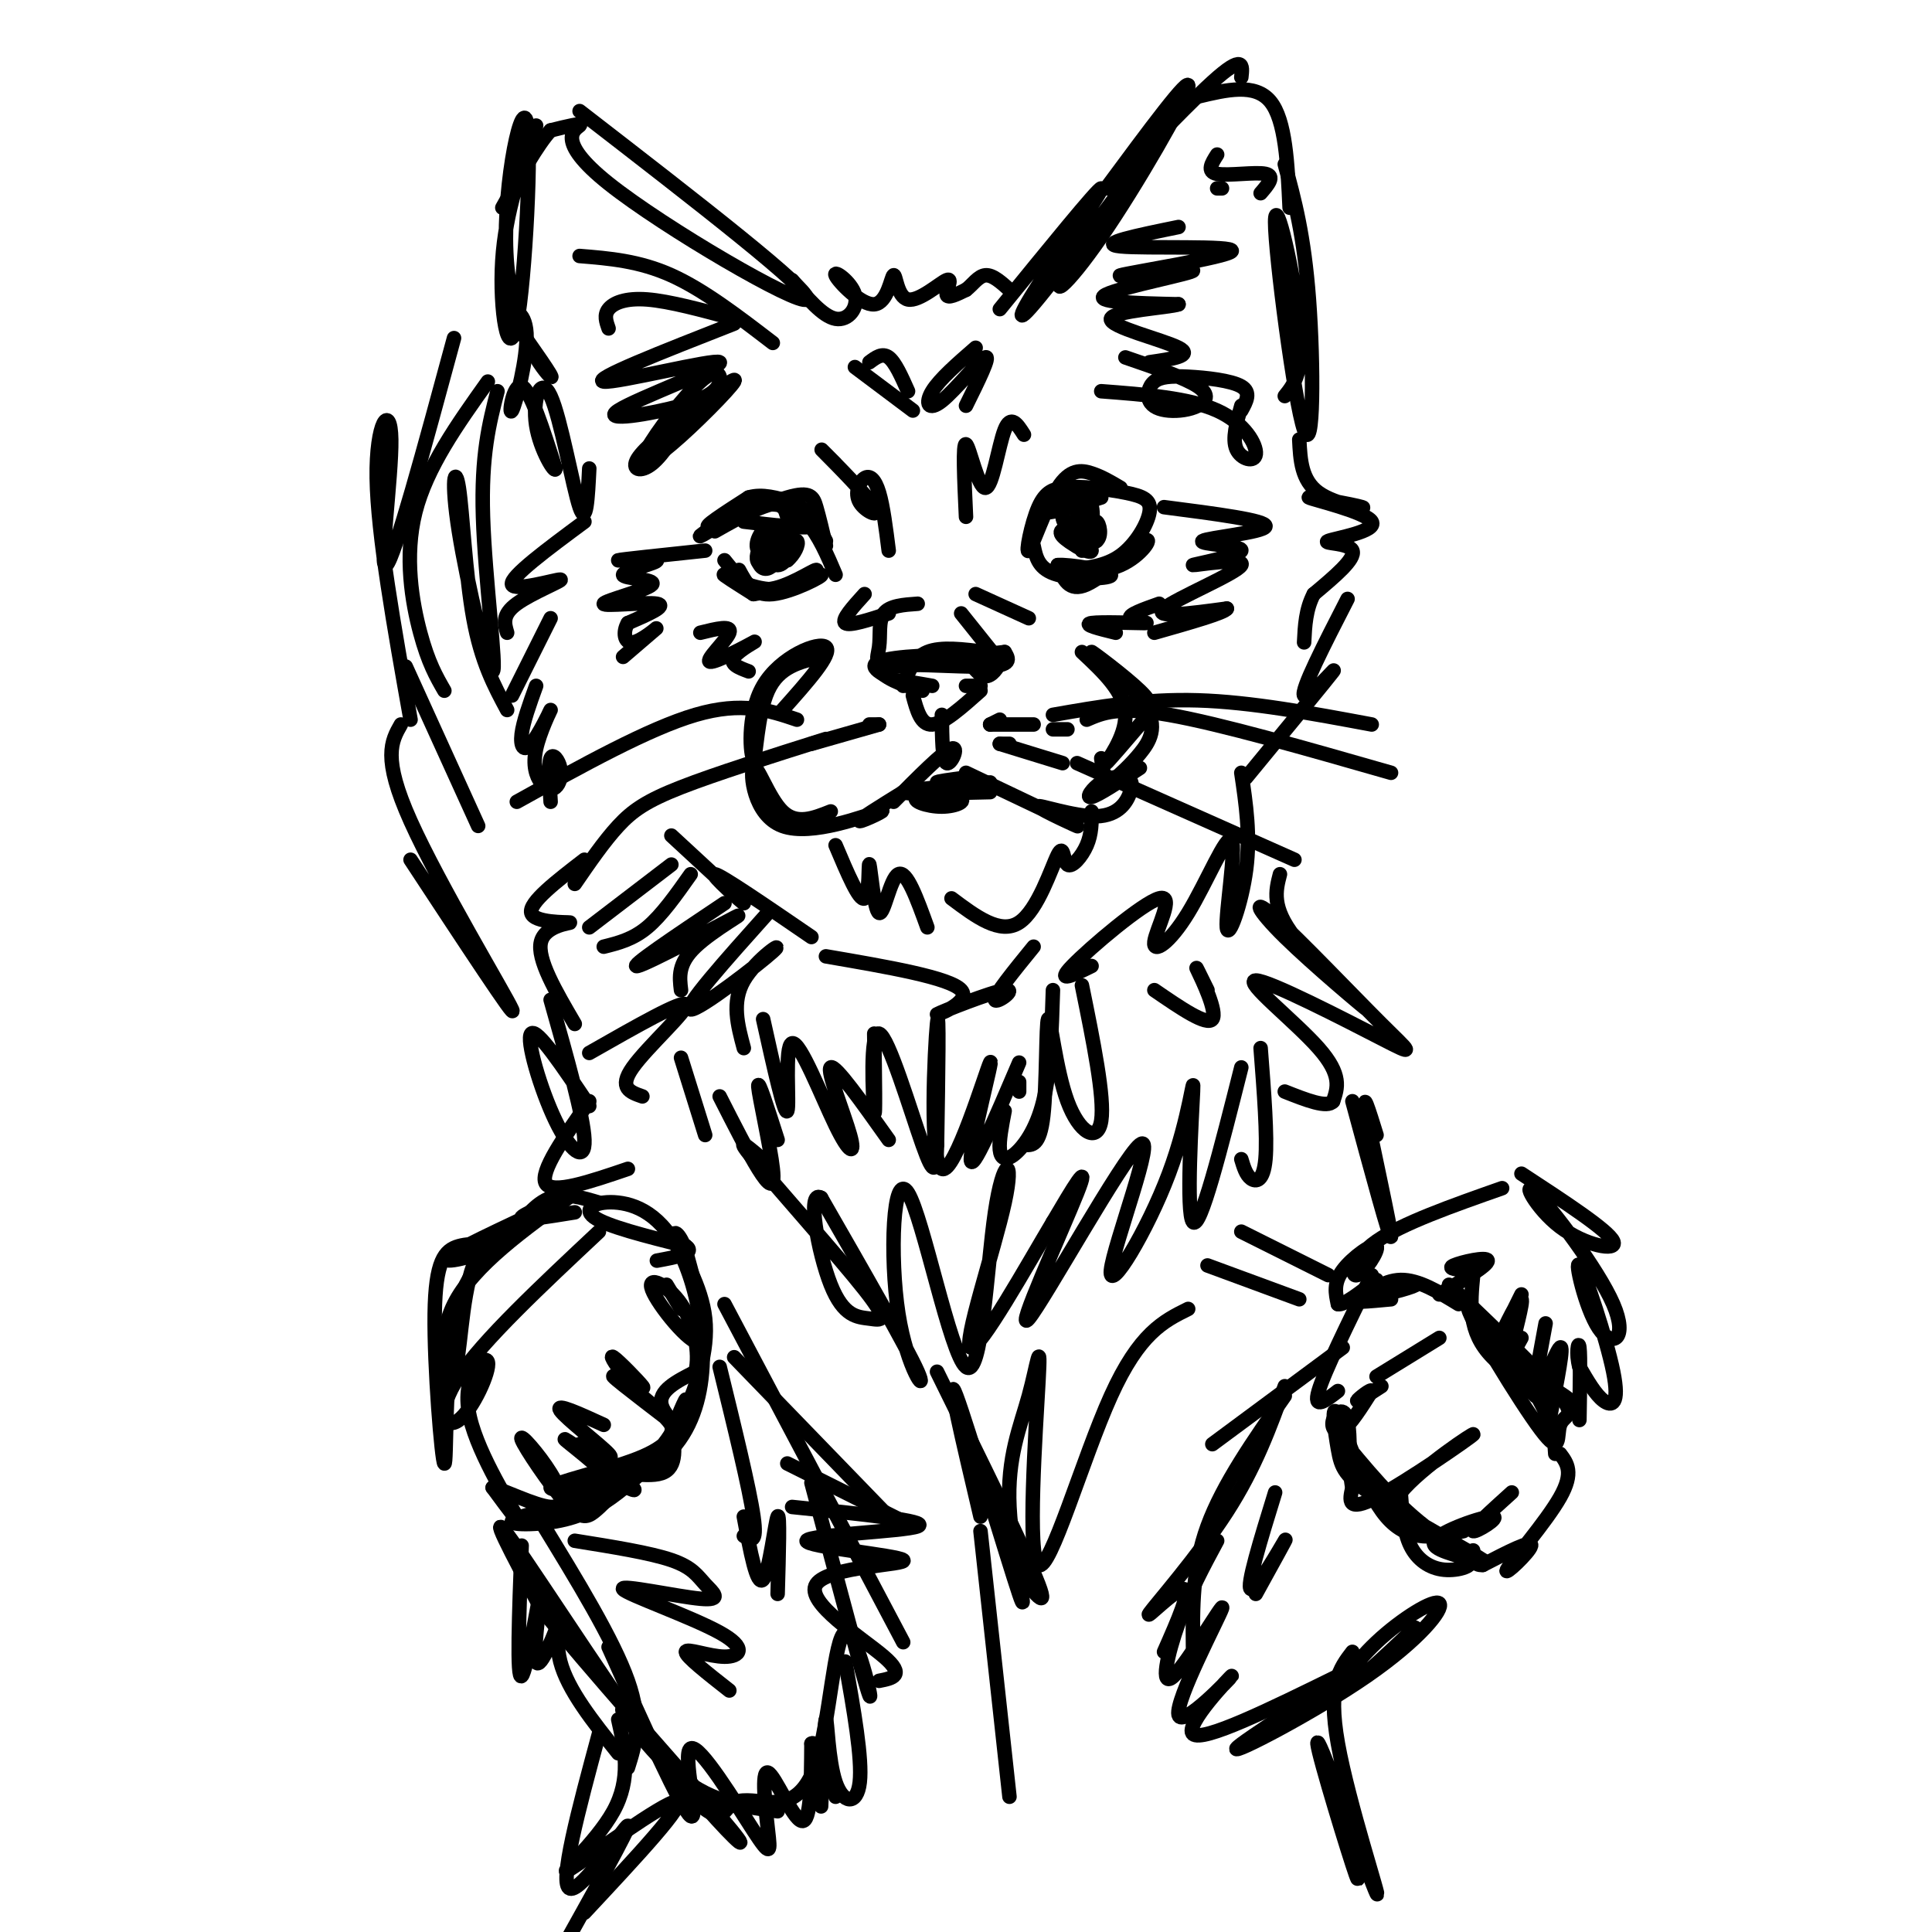 <svg viewBox='0 0 400 400' version='1.1' xmlns='http://www.w3.org/2000/svg' xmlns:xlink='http://www.w3.org/1999/xlink'><g fill='none' stroke='#000000' stroke-width='3' stroke-linecap='round' stroke-linejoin='round'><path d='M232,101c-1.933,-1.148 -3.866,-2.297 -6,-3c-2.134,-0.703 -4.469,-0.962 -7,3c-2.531,3.962 -5.258,12.144 -6,13c-0.742,0.856 0.502,-5.612 2,-9c1.498,-3.388 3.249,-3.694 5,-4'/><path d='M220,101c3.354,-0.501 9.239,0.247 13,1c3.761,0.753 5.397,1.510 5,4c-0.397,2.490 -2.828,6.711 -6,9c-3.172,2.289 -7.086,2.644 -11,3'/><path d='M221,118c0.314,0.697 6.600,0.939 11,-1c4.400,-1.939 6.915,-6.061 5,-5c-1.915,1.061 -8.262,7.303 -12,9c-3.738,1.697 -4.869,-1.152 -6,-4'/><path d='M219,117c2.155,-0.238 10.542,1.167 11,2c0.458,0.833 -7.012,1.095 -11,0c-3.988,-1.095 -4.494,-3.548 -5,-6'/><path d='M223,107c-0.118,3.491 -0.236,6.982 0,6c0.236,-0.982 0.826,-6.439 1,-6c0.174,0.439 -0.069,6.772 0,7c0.069,0.228 0.448,-5.649 1,-7c0.552,-1.351 1.276,1.825 2,5'/><path d='M225,107c-1.821,1.435 -3.643,2.869 -3,4c0.643,1.131 3.750,1.958 5,1c1.250,-0.958 0.643,-3.702 0,-4c-0.643,-0.298 -1.321,1.851 -2,4'/><path d='M173,119c-1.724,-4.065 -3.448,-8.131 -6,-11c-2.552,-2.869 -5.931,-4.542 -11,-3c-5.069,1.542 -11.826,6.300 -11,6c0.826,-0.300 9.236,-5.657 11,-7c1.764,-1.343 -3.118,1.329 -8,4'/><path d='M148,110c5.583,-3.167 11.167,-6.333 15,-6c3.833,0.333 5.917,4.167 8,8'/><path d='M150,116c2.526,3.140 5.053,6.281 9,6c3.947,-0.281 9.316,-3.982 10,-4c0.684,-0.018 -3.316,3.649 -8,4c-4.684,0.351 -10.053,-2.614 -11,-3c-0.947,-0.386 2.526,1.807 6,4'/><path d='M156,123c4.607,-0.583 13.125,-4.042 14,-4c0.875,0.042 -5.893,3.583 -10,4c-4.107,0.417 -5.554,-2.292 -7,-5'/><path d='M161,114c-1.255,0.841 -2.511,1.682 -2,2c0.511,0.318 2.788,0.113 3,-1c0.212,-1.113 -1.641,-3.132 -3,-3c-1.359,0.132 -2.223,2.417 -2,4c0.223,1.583 1.532,2.466 3,1c1.468,-1.466 3.095,-5.279 2,-6c-1.095,-0.721 -4.910,1.652 -5,3c-0.090,1.348 3.546,1.671 5,1c1.454,-0.671 0.727,-2.335 0,-4'/><path d='M162,111c-0.461,-1.352 -1.615,-2.731 -3,-2c-1.385,0.731 -3.001,3.574 -2,5c1.001,1.426 4.617,1.435 6,0c1.383,-1.435 0.531,-4.316 -1,-5c-1.531,-0.684 -3.742,0.827 -4,3c-0.258,2.173 1.437,5.007 3,5c1.563,-0.007 2.993,-2.855 3,-5c0.007,-2.145 -1.411,-3.585 -3,-3c-1.589,0.585 -3.351,3.196 -4,5c-0.649,1.804 -0.185,2.801 1,3c1.185,0.199 3.093,-0.401 5,-1'/><path d='M163,116c1.444,-1.133 2.556,-3.467 2,-4c-0.556,-0.533 -2.778,0.733 -5,2'/><path d='M223,109c-2.128,0.290 -4.256,0.581 -3,2c1.256,1.419 5.896,3.968 6,3c0.104,-0.968 -4.329,-5.453 -5,-6c-0.671,-0.547 2.420,2.845 4,2c1.580,-0.845 1.650,-5.928 0,-7c-1.650,-1.072 -5.021,1.865 -5,4c0.021,2.135 3.435,3.467 5,3c1.565,-0.467 1.283,-2.734 1,-5'/><path d='M226,105c-0.333,-0.667 -1.667,0.167 -3,1'/><path d='M203,142c0.000,0.000 -3.000,0.000 -3,0'/><path d='M190,143c0.000,0.000 0.000,-1.000 0,-1'/><path d='M191,143c-2.667,-0.917 -5.333,-1.833 -5,-2c0.333,-0.167 3.667,0.417 7,1'/><path d='M189,144c0.833,3.083 1.667,6.167 4,6c2.333,-0.167 6.167,-3.583 10,-7'/><path d='M187,142c1.083,-2.917 2.167,-5.833 5,-7c2.833,-1.167 7.417,-0.583 12,0'/><path d='M204,135c2.667,0.226 3.333,0.792 3,2c-0.333,1.208 -1.667,3.060 -3,3c-1.333,-0.060 -2.667,-2.030 -4,-4'/><path d='M200,136c-4.889,-0.622 -15.111,-0.178 -18,1c-2.889,1.178 1.556,3.089 6,5'/><path d='M188,142c-1.405,-0.167 -7.917,-3.083 -5,-4c2.917,-0.917 15.262,0.167 21,0c5.738,-0.167 4.869,-1.583 4,-3'/><path d='M208,135c-4.128,0.352 -16.447,2.734 -22,3c-5.553,0.266 -4.341,-1.582 -4,-4c0.341,-2.418 -0.188,-5.405 1,-7c1.188,-1.595 4.094,-1.797 7,-2'/><path d='M207,137c0.000,0.000 -8.000,-10.000 -8,-10'/><path d='M195,148c0.044,4.800 0.089,9.600 1,10c0.911,0.400 2.689,-3.600 1,-3c-1.689,0.600 -6.844,5.800 -12,11'/><path d='M187,164c-4.806,2.970 -9.613,5.940 -9,6c0.613,0.060 6.645,-2.791 4,-2c-2.645,0.791 -13.967,5.222 -20,3c-6.033,-2.222 -6.778,-11.098 -6,-12c0.778,-0.902 3.079,6.171 6,9c2.921,2.829 6.460,1.415 10,0'/><path d='M200,160c10.934,5.197 21.869,10.394 23,11c1.131,0.606 -7.540,-3.379 -8,-4c-0.460,-0.621 7.291,2.122 12,2c4.709,-0.122 6.375,-3.110 7,-5c0.625,-1.890 0.209,-2.682 -1,-3c-1.209,-0.318 -3.210,-0.163 -5,1c-1.790,1.163 -3.369,3.332 -2,3c1.369,-0.332 5.684,-3.166 10,-6'/><path d='M164,58c3.173,3.761 6.345,7.521 9,8c2.655,0.479 4.791,-2.324 4,-5c-0.791,-2.676 -4.511,-5.226 -4,-4c0.511,1.226 5.251,6.229 8,6c2.749,-0.229 3.507,-5.688 4,-6c0.493,-0.312 0.720,4.525 3,5c2.280,0.475 6.614,-3.410 8,-4c1.386,-0.590 -0.175,2.117 0,3c0.175,0.883 2.088,-0.059 4,-1'/><path d='M200,60c1.289,-0.956 2.511,-2.844 4,-3c1.489,-0.156 3.244,1.422 5,3'/><path d='M207,64c10.179,-12.512 20.359,-25.024 21,-25c0.641,0.024 -8.256,12.584 -13,20c-4.744,7.416 -5.336,9.690 3,-1c8.336,-10.690 25.601,-34.342 26,-35c0.399,-0.658 -16.068,21.679 -22,31c-5.932,9.321 -1.328,5.625 6,-5c7.328,-10.625 17.379,-28.179 18,-31c0.621,-2.821 -8.190,9.089 -17,21'/><path d='M229,39c1.978,-1.578 15.422,-16.022 22,-22c6.578,-5.978 6.289,-3.489 6,-1'/><path d='M248,20c5.917,-1.417 11.833,-2.833 15,1c3.167,3.833 3.583,12.917 4,22'/><path d='M266,34c2.000,7.330 4.000,14.660 5,28c1.000,13.340 1.000,32.689 -1,27c-2.000,-5.689 -6.000,-36.416 -6,-43c0.000,-6.584 4.000,10.976 5,21c1.000,10.024 -1.000,12.512 -3,15'/><path d='M252,32c-1.133,1.778 -2.267,3.556 0,4c2.267,0.444 7.933,-0.444 10,0c2.067,0.444 0.533,2.222 -1,4'/><path d='M253,39c0.000,0.000 -1.000,0.000 -1,0'/><path d='M244,47c-8.541,1.747 -17.082,3.494 -12,4c5.082,0.506 23.787,-0.229 23,1c-0.787,1.229 -21.067,4.422 -23,5c-1.933,0.578 14.479,-1.460 15,-1c0.521,0.460 -14.851,3.417 -18,5c-3.149,1.583 5.926,1.791 15,2'/><path d='M244,63c-1.750,0.667 -13.625,1.333 -14,3c-0.375,1.667 10.750,4.333 14,6c3.250,1.667 -1.375,2.333 -6,3'/><path d='M233,74c6.190,2.122 12.380,4.243 15,6c2.620,1.757 1.670,3.149 0,4c-1.670,0.851 -4.060,1.160 -6,1c-1.940,-0.160 -3.429,-0.789 -4,-2c-0.571,-1.211 -0.225,-3.005 1,-4c1.225,-0.995 3.330,-1.191 7,-1c3.670,0.191 8.906,0.769 11,2c2.094,1.231 1.047,3.116 0,5'/><path d='M120,23c24.357,18.833 48.714,37.667 47,39c-1.714,1.333 -29.500,-14.833 -41,-24c-11.500,-9.167 -6.714,-11.333 -6,-12c0.714,-0.667 -2.643,0.167 -6,1'/><path d='M114,27c-2.667,2.833 -6.333,9.417 -10,16'/><path d='M111,26c-3.182,8.898 -6.365,17.797 -7,28c-0.635,10.203 1.277,21.712 3,13c1.723,-8.712 3.256,-37.644 2,-42c-1.256,-4.356 -5.300,15.866 -4,30c1.300,14.134 7.943,22.181 9,23c1.057,0.819 -3.471,-5.591 -8,-12'/><path d='M106,66c-0.367,-2.281 2.716,-1.982 3,3c0.284,4.982 -2.231,14.649 -3,16c-0.769,1.351 0.209,-5.614 2,-5c1.791,0.614 4.396,8.807 7,17'/><path d='M115,97c0.085,1.348 -3.204,-3.783 -4,-9c-0.796,-5.217 0.901,-10.520 3,-6c2.099,4.520 4.600,18.863 6,23c1.400,4.137 1.700,-1.931 2,-8'/><path d='M160,71c-7.167,-5.500 -14.333,-11.000 -21,-14c-6.667,-3.000 -12.833,-3.500 -19,-4'/><path d='M152,66c-6.711,-1.822 -13.422,-3.644 -18,-4c-4.578,-0.356 -7.022,0.756 -8,2c-0.978,1.244 -0.489,2.622 0,4'/><path d='M152,67c-14.854,5.828 -29.709,11.655 -27,12c2.709,0.345 22.981,-4.793 24,-4c1.019,0.793 -17.216,7.516 -21,10c-3.784,2.484 6.882,0.728 13,-1c6.118,-1.728 7.687,-3.427 8,-5c0.313,-1.573 -0.632,-3.021 -4,0c-3.368,3.021 -9.161,10.511 -11,14c-1.839,3.489 0.274,2.978 5,-1c4.726,-3.978 12.065,-11.422 13,-13c0.935,-1.578 -4.532,2.711 -10,7'/><path d='M142,86c-3.893,2.929 -8.625,6.750 -10,9c-1.375,2.250 0.607,2.929 3,1c2.393,-1.929 5.196,-6.464 8,-11'/><path d='M228,81c9.113,0.696 18.226,1.393 24,4c5.774,2.607 8.208,7.125 8,9c-0.208,1.875 -3.060,1.107 -4,-1c-0.940,-2.107 0.030,-5.554 1,-9'/><path d='M200,107c-0.357,-7.720 -0.714,-15.440 0,-15c0.714,0.440 2.500,9.042 4,9c1.500,-0.042 2.714,-8.726 4,-12c1.286,-3.274 2.643,-1.137 4,1'/><path d='M184,114c-0.582,-4.613 -1.165,-9.226 -2,-12c-0.835,-2.774 -1.923,-3.710 -3,-3c-1.077,0.710 -2.144,3.067 -1,5c1.144,1.933 4.500,3.444 3,1c-1.500,-2.444 -7.857,-8.841 -10,-11c-2.143,-2.159 -0.071,-0.079 2,2'/><path d='M241,105c10.704,1.382 21.409,2.764 21,4c-0.409,1.236 -11.930,2.326 -13,3c-1.070,0.674 8.313,0.932 8,2c-0.313,1.068 -10.321,2.946 -10,3c0.321,0.054 10.971,-1.716 10,0c-0.971,1.716 -13.563,6.919 -16,9c-2.437,2.081 5.282,1.041 13,0'/><path d='M254,126c-0.333,0.833 -7.667,2.917 -15,5'/><path d='M146,114c-8.804,0.929 -17.607,1.858 -18,2c-0.393,0.142 7.625,-0.505 8,0c0.375,0.505 -6.894,2.160 -7,3c-0.106,0.840 6.951,0.864 6,2c-0.951,1.136 -9.910,3.383 -10,4c-0.090,0.617 8.689,-0.395 11,0c2.311,0.395 -1.844,2.198 -6,4'/><path d='M130,129c-1.083,1.774 -0.792,4.208 1,4c1.792,-0.208 5.083,-3.060 5,-3c-0.083,0.060 -3.542,3.030 -7,6'/><path d='M121,108c-7.726,5.720 -15.452,11.440 -15,13c0.452,1.560 9.083,-1.042 10,-1c0.917,0.042 -5.881,2.726 -9,5c-3.119,2.274 -2.560,4.137 -2,6'/><path d='M114,128c0.000,0.000 -8.000,16.000 -8,16'/><path d='M111,142c-1.348,3.737 -2.696,7.473 -3,10c-0.304,2.527 0.436,3.843 2,2c1.564,-1.843 3.952,-6.845 4,-7c0.048,-0.155 -2.243,4.537 -3,8c-0.757,3.463 0.021,5.699 1,7c0.979,1.301 2.159,1.668 3,1c0.841,-0.668 1.342,-2.372 1,-4c-0.342,-1.628 -1.526,-3.179 -2,-2c-0.474,1.179 -0.237,5.090 0,9'/><path d='M269,91c0.209,4.217 0.417,8.433 4,11c3.583,2.567 10.540,3.483 9,3c-1.540,-0.483 -11.578,-2.367 -11,-2c0.578,0.367 11.774,2.985 13,5c1.226,2.015 -7.516,3.427 -9,4c-1.484,0.573 4.290,0.307 5,2c0.710,1.693 -3.645,5.347 -8,9'/><path d='M272,123c-1.667,3.167 -1.833,6.583 -2,10'/><path d='M279,124c-4.867,9.489 -9.733,18.978 -9,20c0.733,1.022 7.067,-6.422 6,-5c-1.067,1.422 -9.533,11.711 -18,22'/><path d='M171,113c-0.690,-2.940 -1.381,-5.881 -2,-8c-0.619,-2.119 -1.167,-3.417 -6,-2c-4.833,1.417 -13.952,5.548 -16,6c-2.048,0.452 2.976,-2.774 8,-6'/><path d='M155,103c2.833,-0.833 5.917,0.083 9,1'/><path d='M228,103c-5.250,1.667 -10.500,3.333 -11,3c-0.500,-0.333 3.750,-2.667 8,-5'/><path d='M154,108c6.333,0.750 12.667,1.500 14,1c1.333,-0.500 -2.333,-2.250 -6,-4'/><path d='M163,107c0.000,0.000 -1.000,-3.000 -1,-3'/><path d='M173,175c2.461,5.826 4.922,11.652 6,11c1.078,-0.652 0.774,-7.783 1,-7c0.226,0.783 0.984,9.480 2,10c1.016,0.520 2.290,-7.137 4,-8c1.710,-0.863 3.855,5.069 6,11'/><path d='M197,186c5.041,3.780 10.083,7.560 14,5c3.917,-2.560 6.710,-11.459 8,-14c1.290,-2.541 1.078,1.278 2,2c0.922,0.722 2.978,-1.651 4,-4c1.022,-2.349 1.011,-4.675 1,-7'/><path d='M218,148c9.500,-1.667 19.000,-3.333 30,-3c11.000,0.333 23.500,2.667 36,5'/><path d='M225,149c3.250,-1.417 6.500,-2.833 17,-1c10.500,1.833 28.250,6.917 46,12'/><path d='M223,158c0.000,0.000 45.000,20.000 45,20'/><path d='M165,149c-5.667,-1.917 -11.333,-3.833 -21,-1c-9.667,2.833 -23.333,10.417 -37,18'/><path d='M171,153c-11.422,3.600 -22.844,7.200 -30,10c-7.156,2.800 -10.044,4.800 -13,8c-2.956,3.200 -5.978,7.600 -9,12'/><path d='M158,166c0.000,0.000 0.000,0.000 0,0'/><path d='M121,178c-5.774,4.440 -11.548,8.881 -11,11c0.548,2.119 7.417,1.917 8,2c0.583,0.083 -5.119,0.452 -6,4c-0.881,3.548 3.060,10.274 7,17'/><path d='M114,207c3.417,12.083 6.833,24.167 7,29c0.167,4.833 -2.917,2.417 -6,-4c-3.083,-6.417 -6.167,-16.833 -5,-18c1.167,-1.167 6.583,6.917 12,15'/><path d='M122,218c9.711,-5.533 19.422,-11.067 20,-10c0.578,1.067 -7.978,8.733 -11,13c-3.022,4.267 -0.511,5.133 2,6'/><path d='M141,219c0.000,0.000 5.000,16.000 5,16'/><path d='M149,227c2.929,5.768 5.857,11.536 8,15c2.143,3.464 3.500,4.625 3,0c-0.500,-4.625 -2.857,-15.036 -3,-17c-0.143,-1.964 1.929,4.518 4,11'/><path d='M139,173c7.444,6.867 14.889,13.733 15,14c0.111,0.267 -7.111,-6.067 -6,-6c1.111,0.067 10.556,6.533 20,13'/><path d='M257,160c0.960,6.446 1.921,12.893 1,20c-0.921,7.107 -3.723,14.876 -4,12c-0.277,-2.876 1.972,-16.396 1,-18c-0.972,-1.604 -5.164,8.708 -9,15c-3.836,6.292 -7.317,8.563 -7,6c0.317,-2.563 4.431,-9.959 1,-9c-3.431,0.959 -14.409,10.274 -18,14c-3.591,3.726 0.204,1.863 4,0'/><path d='M265,181c-0.887,3.417 -1.774,6.834 3,13c4.774,6.166 15.209,15.082 15,15c-0.209,-0.082 -11.063,-9.161 -17,-15c-5.937,-5.839 -6.959,-8.438 -2,-4c4.959,4.438 15.898,15.913 22,22c6.102,6.087 7.368,6.786 0,3c-7.368,-3.786 -23.368,-12.058 -26,-12c-2.632,0.058 8.105,8.445 13,14c4.895,5.555 3.947,8.277 3,11'/><path d='M276,228c-1.167,1.500 -5.583,-0.250 -10,-2'/><path d='M261,217c0.711,9.178 1.422,18.356 1,23c-0.422,4.644 -1.978,4.756 -3,4c-1.022,-0.756 -1.511,-2.378 -2,-4'/><path d='M257,221c-4.252,16.854 -8.505,33.708 -10,32c-1.495,-1.708 -0.233,-21.978 0,-27c0.233,-5.022 -0.565,5.203 -5,17c-4.435,11.797 -12.509,25.167 -12,20c0.509,-5.167 9.600,-28.869 6,-26c-3.600,2.869 -19.892,32.311 -23,36c-3.108,3.689 6.969,-18.375 10,-26c3.031,-7.625 -0.985,-0.813 -5,6'/><path d='M218,253c-5.068,8.483 -15.238,26.689 -17,26c-1.762,-0.689 4.883,-20.275 7,-30c2.117,-9.725 -0.293,-9.591 -2,2c-1.707,11.591 -2.712,34.639 -6,32c-3.288,-2.639 -8.861,-30.965 -12,-36c-3.139,-5.035 -3.845,13.221 -2,25c1.845,11.779 6.241,17.080 4,12c-2.241,-5.080 -11.121,-20.540 -20,-36'/><path d='M170,248c-3.042,-1.898 -0.647,11.356 2,18c2.647,6.644 5.544,6.678 8,7c2.456,0.322 4.469,0.933 -1,-6c-5.469,-6.933 -18.420,-21.409 -23,-27c-4.580,-5.591 -0.790,-2.295 3,1'/><path d='M224,204c2.364,11.622 4.727,23.244 4,28c-0.727,4.756 -4.545,2.646 -7,-4c-2.455,-6.646 -3.545,-17.828 -4,-17c-0.455,0.828 -0.273,13.665 -1,20c-0.727,6.335 -2.364,6.167 -4,6'/><path d='M211,226c0.000,0.000 0.000,-2.000 0,-2'/><path d='M280,228c3.978,14.689 7.956,29.378 8,28c0.044,-1.378 -3.844,-18.822 -5,-25c-1.156,-6.178 0.422,-1.089 2,4'/><path d='M266,289c-6.417,9.167 -12.833,18.333 -16,27c-3.167,8.667 -3.083,16.833 -3,25'/><path d='M252,319c-2.859,5.310 -5.719,10.620 -8,17c-2.281,6.380 -3.984,13.830 -1,11c2.984,-2.830 10.656,-15.941 10,-14c-0.656,1.941 -9.640,18.933 -9,22c0.640,3.067 10.903,-7.790 11,-8c0.097,-0.210 -9.972,10.226 -8,12c1.972,1.774 15.986,-5.113 30,-12'/><path d='M277,347c-1.465,2.187 -20.128,13.655 -21,15c-0.872,1.345 16.045,-7.432 27,-15c10.955,-7.568 15.947,-13.925 15,-15c-0.947,-1.075 -7.832,3.134 -13,8c-5.168,4.866 -8.619,10.390 -7,10c1.619,-0.390 8.310,-6.695 15,-13'/><path d='M311,246c-10.360,3.646 -20.721,7.292 -26,11c-5.279,3.708 -5.477,7.478 -4,7c1.477,-0.478 4.628,-5.206 4,-6c-0.628,-0.794 -5.037,2.344 -7,5c-1.963,2.656 -1.482,4.828 -1,7'/><path d='M277,270c1.167,0.333 4.583,-2.333 8,-5'/><path d='M284,264c-4.917,10.000 -9.833,20.000 -11,24c-1.167,4.000 1.417,2.000 4,0'/><path d='M298,277c0.000,0.000 -13.000,8.000 -13,8'/><path d='M305,264c-0.577,5.887 -1.155,11.774 4,17c5.155,5.226 16.042,9.792 16,9c-0.042,-0.792 -11.012,-6.940 -14,-8c-2.988,-1.060 2.006,2.970 7,7'/><path d='M300,266c9.747,9.303 19.494,18.606 23,23c3.506,4.394 0.771,3.879 0,6c-0.771,2.121 0.422,6.878 -4,1c-4.422,-5.878 -14.460,-22.390 -15,-25c-0.540,-2.610 8.417,8.683 13,16c4.583,7.317 4.791,10.659 5,14'/><path d='M323,301c1.452,1.935 2.905,3.869 0,9c-2.905,5.131 -10.167,13.458 -11,15c-0.833,1.542 4.762,-3.702 5,-5c0.238,-1.298 -4.881,1.351 -10,4'/><path d='M307,324c-2.000,0.167 -2.000,-1.417 -2,-3'/><path d='M313,309c-4.262,3.846 -8.525,7.692 -8,8c0.525,0.308 5.836,-2.923 4,-3c-1.836,-0.077 -10.821,2.999 -12,5c-1.179,2.001 5.447,2.928 7,4c1.553,1.072 -1.966,2.289 -5,2c-3.034,-0.289 -5.581,-2.082 -7,-5c-1.419,-2.918 -1.709,-6.959 -2,-11'/><path d='M290,309c4.214,-5.214 15.750,-12.750 15,-12c-0.750,0.750 -13.786,9.786 -20,13c-6.214,3.214 -5.607,0.607 -5,-2'/><path d='M280,308c-0.805,-3.423 -0.319,-10.979 -1,-14c-0.681,-3.021 -2.530,-1.506 -3,0c-0.470,1.506 0.437,3.002 2,2c1.563,-1.002 3.781,-4.501 6,-8'/><path d='M284,288c0.044,-0.667 -2.844,1.667 -3,2c-0.156,0.333 2.422,-1.333 5,-3'/><path d='M277,297c5.642,6.898 11.285,13.795 18,19c6.715,5.205 14.504,8.717 12,7c-2.504,-1.717 -15.301,-8.665 -22,-13c-6.699,-4.335 -7.301,-6.059 -8,-10c-0.699,-3.941 -1.496,-10.100 0,-7c1.496,3.100 5.285,15.457 10,21c4.715,5.543 10.358,4.271 16,3'/><path d='M315,243c8.991,5.879 17.982,11.758 19,14c1.018,2.242 -5.938,0.847 -11,-3c-5.062,-3.847 -8.229,-10.145 -5,-7c3.229,3.145 12.854,15.734 16,23c3.146,7.266 -0.187,9.209 -3,5c-2.813,-4.209 -5.104,-14.572 -4,-13c1.104,1.572 5.605,15.077 7,22c1.395,6.923 -0.316,7.264 -2,6c-1.684,-1.264 -3.342,-4.132 -5,-7'/><path d='M327,283c-0.778,-2.644 -0.222,-5.756 0,-4c0.222,1.756 0.111,8.378 0,15'/><path d='M302,270c-4.156,-2.537 -8.313,-5.075 -12,-5c-3.687,0.075 -6.906,2.762 -5,3c1.906,0.238 8.936,-1.974 8,-2c-0.936,-0.026 -9.839,2.136 -12,3c-2.161,0.864 2.419,0.432 7,0'/><path d='M124,255c-12.019,11.265 -24.038,22.529 -29,30c-4.962,7.471 -2.868,11.148 0,9c2.868,-2.148 6.511,-10.122 6,-12c-0.511,-1.878 -5.176,2.341 -4,10c1.176,7.659 8.193,18.760 10,22c1.807,3.240 -1.597,-1.380 -5,-6'/><path d='M102,308c1.813,0.236 8.847,3.825 12,4c3.153,0.175 2.425,-3.064 0,-7c-2.425,-3.936 -6.547,-8.571 -6,-7c0.547,1.571 5.763,9.346 9,13c3.237,3.654 4.496,3.187 6,2c1.504,-1.187 3.252,-3.093 5,-5'/><path d='M128,308c-2.694,-3.703 -11.929,-10.459 -11,-10c0.929,0.459 12.022,8.133 14,10c1.978,1.867 -5.160,-2.074 -5,-3c0.160,-0.926 7.617,1.164 11,0c3.383,-1.164 2.691,-5.582 2,-10'/><path d='M139,295c-3.343,-4.536 -12.700,-10.876 -12,-10c0.700,0.876 11.458,8.967 14,11c2.542,2.033 -3.131,-1.990 -4,-5c-0.869,-3.010 3.065,-5.005 7,-7'/><path d='M144,284c0.936,-3.836 -0.223,-9.925 -3,-14c-2.777,-4.075 -7.171,-6.136 -6,-3c1.171,3.136 7.906,11.467 10,11c2.094,-0.467 -0.453,-9.734 -3,-19'/><path d='M142,259c-1.328,-4.091 -3.150,-4.818 -2,-2c1.150,2.818 5.270,9.183 6,16c0.730,6.817 -1.930,14.087 -4,19c-2.070,4.913 -3.549,7.468 -10,10c-6.451,2.532 -17.873,5.039 -18,6c-0.127,0.961 11.043,0.374 18,-4c6.957,-4.374 9.702,-12.535 10,-14c0.298,-1.465 -1.851,3.768 -4,9'/><path d='M138,299c-2.342,3.303 -6.197,7.061 -10,10c-3.803,2.939 -7.553,5.058 -13,6c-5.447,0.942 -12.591,0.708 -7,-1c5.591,-1.708 23.918,-4.889 32,-15c8.082,-10.111 5.919,-27.154 2,-37c-3.919,-9.846 -9.594,-12.497 -14,-13c-4.406,-0.503 -7.545,1.142 -5,3c2.545,1.858 10.772,3.929 19,6'/><path d='M142,258c2.167,1.500 -1.917,2.250 -6,3'/><path d='M119,251c-5.887,0.956 -11.774,1.913 -11,1c0.774,-0.913 8.208,-3.694 5,-2c-3.208,1.694 -17.058,7.863 -20,10c-2.942,2.137 5.025,0.242 7,-1c1.975,-1.242 -2.043,-1.830 -5,-1c-2.957,0.830 -4.855,3.078 -5,14c-0.145,10.922 1.461,30.517 2,31c0.539,0.483 0.011,-18.148 2,-29c1.989,-10.852 6.494,-13.926 11,-17'/><path d='M105,257c3.267,-4.689 5.933,-7.911 9,-9c3.067,-1.089 6.533,-0.044 10,1'/><path d='M122,228c-5.167,7.333 -10.333,14.667 -9,17c1.333,2.333 9.167,-0.333 17,-3'/><path d='M150,270c0.000,0.000 37.000,70.000 37,70'/><path d='M168,307c5.532,20.822 11.064,41.643 12,44c0.936,2.357 -2.723,-13.751 -5,-13c-2.277,0.751 -3.170,18.360 -6,27c-2.830,8.640 -7.595,8.310 -11,8c-3.405,-0.310 -5.449,-0.598 -7,1c-1.551,1.598 -2.610,5.084 -12,-7c-9.390,-12.084 -27.111,-39.738 -33,-48c-5.889,-8.262 0.056,2.869 6,14'/><path d='M112,333c9.180,11.648 29.131,33.768 37,43c7.869,9.232 3.656,5.578 -3,-2c-6.656,-7.578 -15.753,-19.079 -17,-20c-1.247,-0.921 5.358,8.737 12,14c6.642,5.263 13.321,6.132 20,7'/><path d='M108,320c-0.529,13.989 -1.058,27.979 0,27c1.058,-0.979 3.703,-16.925 4,-18c0.297,-1.075 -1.756,12.722 -1,15c0.756,2.278 4.319,-6.964 5,-9c0.681,-2.036 -1.520,3.132 0,9c1.520,5.868 6.760,12.434 12,19'/><path d='M130,355c0.000,0.000 1.000,2.000 1,2'/><path d='M149,283c3.083,12.583 6.167,25.167 7,31c0.833,5.833 -0.583,4.917 -2,4'/><path d='M154,314c1.356,7.289 2.711,14.578 4,13c1.289,-1.578 2.511,-12.022 3,-13c0.489,-0.978 0.244,7.511 0,16'/><path d='M119,319c7.801,1.248 15.603,2.496 20,4c4.397,1.504 5.390,3.264 7,5c1.610,1.736 3.839,3.447 -1,3c-4.839,-0.447 -16.744,-3.051 -16,-2c0.744,1.051 14.138,5.756 20,9c5.862,3.244 4.194,5.027 1,5c-3.194,-0.027 -7.912,-1.865 -8,-1c-0.088,0.865 4.456,4.432 9,8'/><path d='M264,309c-3.022,9.800 -6.044,19.600 -5,20c1.044,0.400 6.156,-8.600 7,-10c0.844,-1.400 -2.578,4.800 -6,11'/><path d='M194,284c9.250,18.750 18.500,37.500 21,44c2.500,6.500 -1.750,0.750 -6,-5'/><path d='M203,314c-3.673,-15.602 -7.345,-31.204 -5,-25c2.345,6.204 10.708,34.215 13,41c2.292,6.785 -1.486,-7.656 -2,-18c-0.514,-10.344 2.235,-16.592 4,-23c1.765,-6.408 2.545,-12.975 2,-3c-0.545,9.975 -2.416,36.493 0,38c2.416,1.507 9.119,-21.998 15,-35c5.881,-13.002 10.941,-15.501 16,-18'/><path d='M203,317c0.000,0.000 6.000,55.000 6,55'/><path d='M124,359c-4.200,15.578 -8.400,31.156 -6,32c2.400,0.844 11.400,-13.044 12,-13c0.600,0.044 -7.200,14.022 -15,28'/><path d='M280,342c-2.595,3.372 -5.190,6.743 -3,19c2.190,12.257 9.164,33.399 8,31c-1.164,-2.399 -10.467,-28.338 -12,-31c-1.533,-2.662 4.705,17.954 7,25c2.295,7.046 0.648,0.523 -1,-6'/><path d='M94,70c-6.161,22.744 -12.321,45.488 -14,47c-1.679,1.512 1.125,-18.208 1,-26c-0.125,-7.792 -3.179,-3.655 -3,8c0.179,11.655 3.589,30.827 7,50'/><path d='M83,150c-1.956,3.422 -3.911,6.844 2,20c5.911,13.156 19.689,36.044 21,39c1.311,2.956 -9.844,-14.022 -21,-31'/><path d='M103,81c-1.703,6.608 -3.407,13.215 -3,26c0.407,12.785 2.924,31.746 2,32c-0.924,0.254 -5.289,-18.200 -7,-29c-1.711,-10.800 -0.768,-13.946 0,-9c0.768,4.946 1.362,17.985 3,27c1.638,9.015 4.319,14.008 7,19'/><path d='M170,136c-4.367,1.003 -8.734,2.006 -11,7c-2.266,4.994 -2.432,13.978 -3,14c-0.568,0.022 -1.537,-8.917 2,-15c3.537,-6.083 11.582,-9.309 13,-8c1.418,1.309 -3.791,7.155 -9,13'/><path d='M224,135c4.441,4.154 8.882,8.307 9,13c0.118,4.693 -4.088,9.925 -4,10c0.088,0.075 4.468,-5.006 7,-8c2.532,-2.994 3.214,-3.902 0,-7c-3.214,-3.098 -10.325,-8.387 -10,-8c0.325,0.387 8.088,6.450 11,11c2.912,4.550 0.975,7.586 -1,10c-1.975,2.414 -3.987,4.207 -6,6'/><path d='M230,162c-1.333,0.167 -1.667,-2.417 -2,-5'/><path d='M205,150c0.000,0.000 2.000,-1.000 2,-1'/><path d='M205,150c0.000,0.000 9.000,0.000 9,0'/><path d='M218,151c0.000,0.000 3.000,0.000 3,0'/><path d='M207,154c0.000,0.000 2.000,0.000 2,0'/><path d='M207,154c0.000,0.000 13.000,4.000 13,4'/><path d='M182,150c0.000,0.000 -2.000,0.000 -2,0'/><path d='M182,150c0.000,0.000 -14.000,4.000 -14,4'/><path d='M180,75c1.333,-1.000 2.667,-2.000 4,-1c1.333,1.000 2.667,4.000 4,7'/><path d='M177,76c0.000,0.000 12.000,9.000 12,9'/><path d='M202,72c-3.738,3.250 -7.476,6.500 -9,9c-1.524,2.500 -0.833,4.250 2,2c2.833,-2.250 7.810,-8.500 9,-9c1.190,-0.500 -1.405,4.750 -4,10'/><path d='M145,131c3.298,-0.820 6.596,-1.640 6,0c-0.596,1.640 -5.088,5.738 -4,6c1.088,0.262 7.754,-3.314 9,-4c1.246,-0.686 -2.930,1.518 -4,3c-1.070,1.482 0.965,2.241 3,3'/><path d='M240,125c-3.232,1.143 -6.464,2.286 -6,3c0.464,0.714 4.625,1.000 3,1c-1.625,0.000 -9.036,-0.286 -11,0c-1.964,0.286 1.518,1.143 5,2'/><path d='M179,123c-2.417,2.667 -4.833,5.333 -4,6c0.833,0.667 4.917,-0.667 9,-2'/><path d='M202,123c0.000,0.000 11.000,5.000 11,5'/><path d='M202,162c-3.833,0.083 -7.667,0.167 -8,0c-0.333,-0.167 2.833,-0.583 6,-1'/><path d='M205,164c-6.699,0.140 -13.397,0.281 -15,1c-1.603,0.719 1.890,2.018 5,2c3.110,-0.018 5.837,-1.351 3,-2c-2.837,-0.649 -11.239,-0.614 -11,-1c0.239,-0.386 9.120,-1.193 18,-2'/><path d='M139,179c0.000,0.000 -17.000,13.000 -17,13'/><path d='M143,181c-3.000,4.250 -6.000,8.500 -9,11c-3.000,2.500 -6.000,3.250 -9,4'/><path d='M150,187c-10.089,6.750 -20.179,13.500 -18,13c2.179,-0.500 16.625,-8.250 20,-10c3.375,-1.750 -4.321,2.500 -8,6c-3.679,3.500 -3.339,6.250 -3,9'/><path d='M101,79c-6.333,8.889 -12.667,17.778 -15,27c-2.333,9.222 -0.667,18.778 1,25c1.667,6.222 3.333,9.111 5,12'/><path d='M84,138c0.000,0.000 15.000,33.000 15,33'/><path d='M159,189c-8.863,9.905 -17.726,19.810 -16,20c1.726,0.190 14.042,-9.333 17,-12c2.958,-2.667 -3.440,1.524 -6,6c-2.560,4.476 -1.280,9.238 0,14'/><path d='M158,211c2.235,10.079 4.470,20.158 5,19c0.530,-1.158 -0.645,-13.553 1,-14c1.645,-0.447 6.111,11.056 9,17c2.889,5.944 4.201,6.331 3,2c-1.201,-4.331 -4.915,-13.380 -4,-14c0.915,-0.620 6.457,7.190 12,15'/><path d='M218,205c-0.262,8.494 -0.524,16.988 -2,23c-1.476,6.012 -4.167,9.542 -6,11c-1.833,1.458 -2.810,0.845 -3,-1c-0.190,-1.845 0.405,-4.923 1,-8'/><path d='M211,220c-4.974,11.663 -9.949,23.327 -10,20c-0.051,-3.327 4.821,-21.644 4,-20c-0.821,1.644 -7.337,23.250 -10,22c-2.663,-1.250 -1.475,-25.357 -1,-30c0.475,-4.643 0.238,10.179 0,25'/><path d='M194,237c-0.150,5.568 -0.525,6.987 -3,0c-2.475,-6.987 -7.051,-22.381 -9,-23c-1.949,-0.619 -1.271,13.537 -1,16c0.271,2.463 0.136,-6.769 0,-16'/><path d='M214,196c-4.116,5.056 -8.233,10.112 -8,11c0.233,0.888 4.815,-2.391 2,-2c-2.815,0.391 -13.027,4.451 -14,5c-0.973,0.549 7.293,-2.415 5,-5c-2.293,-2.585 -15.147,-4.793 -28,-7'/><path d='M239,205c5.444,3.733 10.889,7.467 12,6c1.111,-1.467 -2.111,-8.133 -3,-10c-0.889,-1.867 0.556,1.067 2,4'/><path d='M119,247c-10.524,7.542 -21.048,15.083 -25,23c-3.952,7.917 -1.333,16.208 0,14c1.333,-2.208 1.381,-14.917 4,-22c2.619,-7.083 7.810,-8.542 13,-10'/><path d='M129,284c2.422,2.044 4.844,4.089 4,3c-0.844,-1.089 -4.956,-5.311 -6,-6c-1.044,-0.689 0.978,2.156 3,5'/><path d='M120,299c3.844,1.911 7.689,3.822 6,2c-1.689,-1.822 -8.911,-7.378 -10,-9c-1.089,-1.622 3.956,0.689 9,3'/><path d='M141,271c0.000,0.000 -3.000,-5.000 -3,-5'/><path d='M112,315c7.500,12.250 15.000,24.500 18,33c3.000,8.500 1.500,13.250 0,18'/><path d='M126,341c7.551,16.860 15.103,33.721 17,35c1.897,1.279 -1.859,-13.023 0,-14c1.859,-0.977 9.335,11.371 13,17c3.665,5.629 3.518,4.540 3,0c-0.518,-4.540 -1.409,-12.530 0,-12c1.409,0.530 5.117,9.580 7,10c1.883,0.420 1.942,-7.790 2,-16'/><path d='M168,361c1.167,-0.833 3.083,5.083 5,11'/><path d='M152,281c0.000,0.000 31.000,32.000 31,32'/><path d='M163,303c0.000,0.000 24.000,12.000 24,12'/><path d='M164,312c14.377,1.462 28.754,2.923 26,4c-2.754,1.077 -22.638,1.769 -23,3c-0.362,1.231 18.800,3.000 20,4c1.200,1.000 -15.562,1.231 -18,5c-2.438,3.769 9.446,11.077 14,15c4.554,3.923 1.777,4.462 -1,5'/><path d='M175,344c1.780,10.071 3.560,20.143 3,25c-0.560,4.857 -3.458,4.500 -5,0c-1.542,-4.500 -1.726,-13.143 -2,-13c-0.274,0.143 -0.637,9.071 -1,18'/><path d='M128,356c1.363,6.119 2.726,12.238 -1,19c-3.726,6.762 -12.542,14.167 -9,12c3.542,-2.167 19.440,-13.905 22,-14c2.560,-0.095 -8.220,11.452 -19,23'/><path d='M266,287c-3.030,8.387 -6.060,16.774 -12,26c-5.940,9.226 -14.792,19.292 -16,21c-1.208,1.708 5.226,-4.940 7,-5c1.774,-0.060 -1.113,6.470 -4,13'/><path d='M298,268c5.067,-3.044 10.133,-6.089 10,-7c-0.133,-0.911 -5.467,0.311 -7,1c-1.533,0.689 0.733,0.844 3,1'/><path d='M315,268c-2.214,4.482 -4.429,8.964 -4,8c0.429,-0.964 3.500,-7.375 4,-7c0.500,0.375 -1.571,7.536 -2,10c-0.429,2.464 0.786,0.232 2,-2'/><path d='M320,274c-1.444,7.756 -2.889,15.511 -2,15c0.889,-0.511 4.111,-9.289 5,-10c0.889,-0.711 -0.556,6.644 -2,14'/><path d='M278,279c0.000,0.000 -27.000,20.000 -27,20'/><path d='M257,255c0.000,0.000 18.000,9.000 18,9'/><path d='M250,262c0.000,0.000 19.000,7.000 19,7'/></g>
</svg>